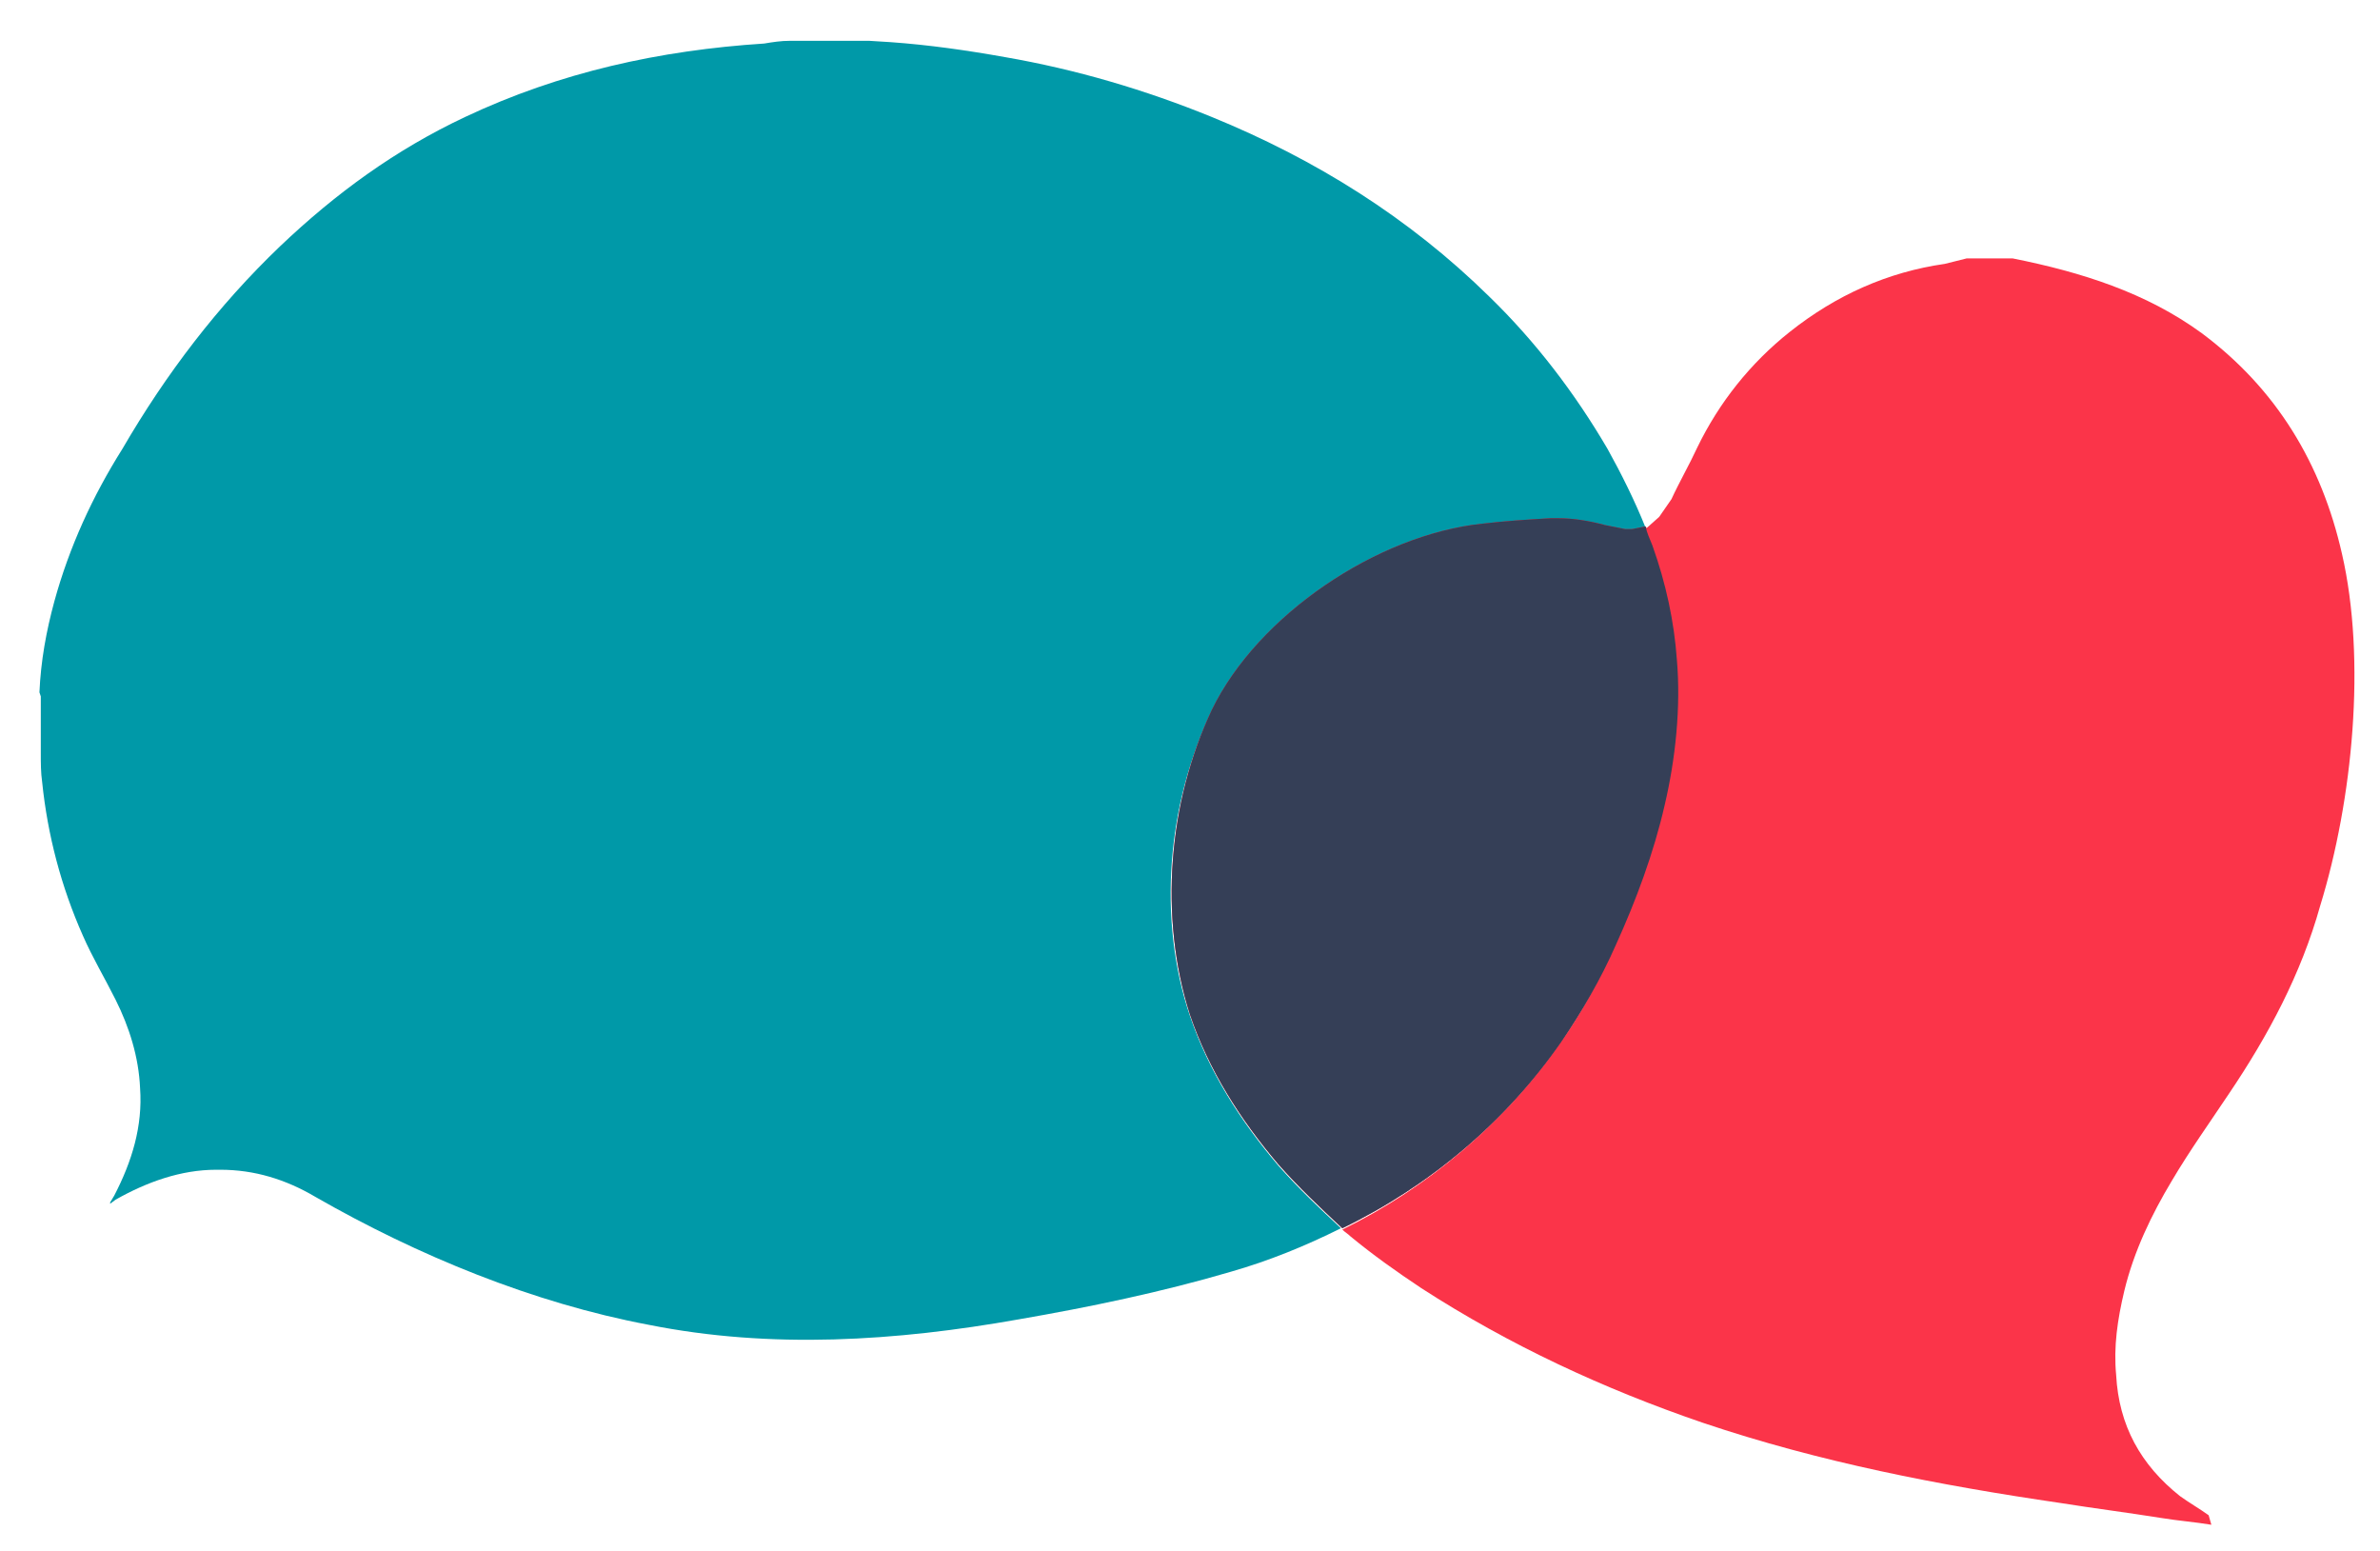 <?xml version="1.0" encoding="utf-8"?>
<!-- Generator: Adobe Illustrator 16.0.0, SVG Export Plug-In . SVG Version: 6.00 Build 0)  -->
<!DOCTYPE svg PUBLIC "-//W3C//DTD SVG 1.1//EN" "http://www.w3.org/Graphics/SVG/1.1/DTD/svg11.dtd">
<svg version="1.1" id="Layer_1" xmlns="http://www.w3.org/2000/svg" xmlns:xlink="http://www.w3.org/1999/xlink" x="0px" y="0px"
	 width="175px" height="114px" viewBox="0 0 175 114" style="enable-background:new 0 0 175 114;" xml:space="preserve">
<style type="text/css">
<![CDATA[
	.st0{fill:#FB3449;}
	.st1{fill:#353F57;}
	.st2{fill:#0099A8;}
]]>
</style>
<g>
	<path class="st0" d="M172.2,40.7c-1.5-6.6-4.8-12.1-10.3-16.2c-4.1-3-8.9-4.5-13.9-5.5c-1.1,0-2.3,0-3.4,0l-1.6,0.4
		c-4.2,0.6-8,2.3-11.4,5c-2.9,2.3-5.2,5.2-6.8,8.5c-0.6,1.3-1.3,2.5-1.9,3.8L122,38l-0.9,0.8l-0.2,0c0.2,0.5,0.4,0.9,0.5,1.4
		c1.1,2.8,1.6,5.6,1.8,8.4c0.3,3.5-0.2,7.3-0.9,10.7c-0.8,3.5-2.1,7-3.6,10.3c-1.1,2.4-2.4,4.9-4,7.1c-4.1,5.9-9.7,10.6-16,13.7
		c0.2,0.2,0.4,0.3,0.6,0.5c1.7,1.4,3.4,2.6,5.2,3.8c6.5,4.2,13.4,7.4,20.7,9.9c8.6,2.9,17.4,4.6,26.3,5.9c2.5,0.4,4.9,0.7,7.4,1.1
		c1.2,0.2,2.5,0.3,3.7,0.5l-0.2-0.7c-0.7-0.5-1.4-0.9-2.1-1.4c-2.9-2.3-4.5-5.2-4.7-8.9c-0.2-2.1,0.1-4.1,0.6-6.2
		c0.7-2.9,2-5.6,3.5-8.1c1.3-2.2,2.8-4.3,4.2-6.4c2.9-4.3,5.3-8.8,6.7-13.8C173,58.8,174,48.5,172.2,40.7z"/>
	<path class="st2" d="M94,85.7c-2.8-3.3-5.1-6.9-6.5-11c-2.4-7.1-1.7-15.6,1.6-22.4c3.4-7,12.2-12.9,19.9-13.7
		c1.6-0.2,3.3-0.3,5-0.4l0.6,0c1.2,0,2.3,0.2,3.4,0.5l1.5,0.3l0.5,0l1-0.2c-0.8-2-1.8-4-2.8-5.8c-2.4-4.1-5.3-7.9-8.7-11.2
		C103.6,16,96.7,11.7,89.1,8.6c-4.9-2-10-3.5-15.2-4.4c-2.8-0.5-5.6-0.9-8.4-1.1L63.9,3c-2,0-3.9,0-5.8,0c-0.7,0-1.3,0.1-1.9,0.2
		c-7.7,0.5-15,2.1-22,5.4c-5.1,2.4-9.5,5.6-13.6,9.5c-4.6,4.4-8.4,9.4-11.6,14.9C6.8,36.5,5.1,40.2,4,44.2c-0.6,2.2-1,4.4-1.1,6.7
		L3,51.2c0,1.4,0,2.8,0,4.2c0,0.7,0,1.4,0.1,2.1c0.4,3.9,1.4,7.7,3,11.3c0.7,1.6,1.6,3.1,2.4,4.7c1,2,1.7,4.2,1.8,6.5
		c0.2,2.8-0.6,5.4-1.9,7.9l-0.3,0.5l0,0.1l0.4-0.3c2.3-1.3,4.8-2.2,7.4-2.2h0.3c2.5,0,4.8,0.7,7,2c7.5,4.3,16,7.8,24.5,9.4
		c9,1.8,18.2,1.2,27.2-0.4c5.2-0.9,10.5-2,15.6-3.5c2.8-0.8,5.5-1.9,8.1-3.2C97.1,88.9,95.5,87.4,94,85.7z M86,69.6
		C86,69.6,86,69.6,86,69.6C86,69.6,86,69.6,86,69.6z"/>
	<path class="st0" d="M114.8,76.6c1.5-2.2,2.9-4.6,4-7.1c1.5-3.3,2.8-6.8,3.6-10.3c0.8-3.4,1.2-7.2,0.9-10.7
		c-0.2-2.8-0.8-5.6-1.8-8.4c-0.2-0.5-0.4-0.9-0.5-1.4l-1,0.2l-0.5,0l-1.5-0.3c-1.1-0.3-2.3-0.5-3.4-0.5l-0.6,0
		c-1.7,0.1-3.3,0.2-5,0.4c-7.7,0.8-16.5,6.7-19.9,13.7c-3.2,6.8-3.9,15.2-1.6,22.4c1.4,4.1,3.7,7.7,6.5,11c1.5,1.7,3.1,3.2,4.7,4.7
		C105.1,87.2,110.7,82.5,114.8,76.6z"/>
	<path class="st1" d="M114.8,76.6c1.5-2.2,2.9-4.6,4-7.1c1.5-3.3,2.8-6.8,3.6-10.3c0.8-3.4,1.2-7.2,0.9-10.7
		c-0.2-2.8-0.8-5.6-1.8-8.4c-0.2-0.5-0.4-0.9-0.5-1.4l-1,0.2l-0.5,0l-1.5-0.3c-1.1-0.3-2.3-0.5-3.4-0.5l-0.6,0
		c-1.7,0.1-3.3,0.2-5,0.4c-7.7,0.8-16.5,6.7-19.9,13.7c-3.2,6.8-3.9,15.2-1.6,22.4c1.4,4.1,3.7,7.7,6.5,11c1.5,1.7,3.1,3.2,4.7,4.7
		C105.1,87.2,110.7,82.5,114.8,76.6z"/>
</g>
</svg>
